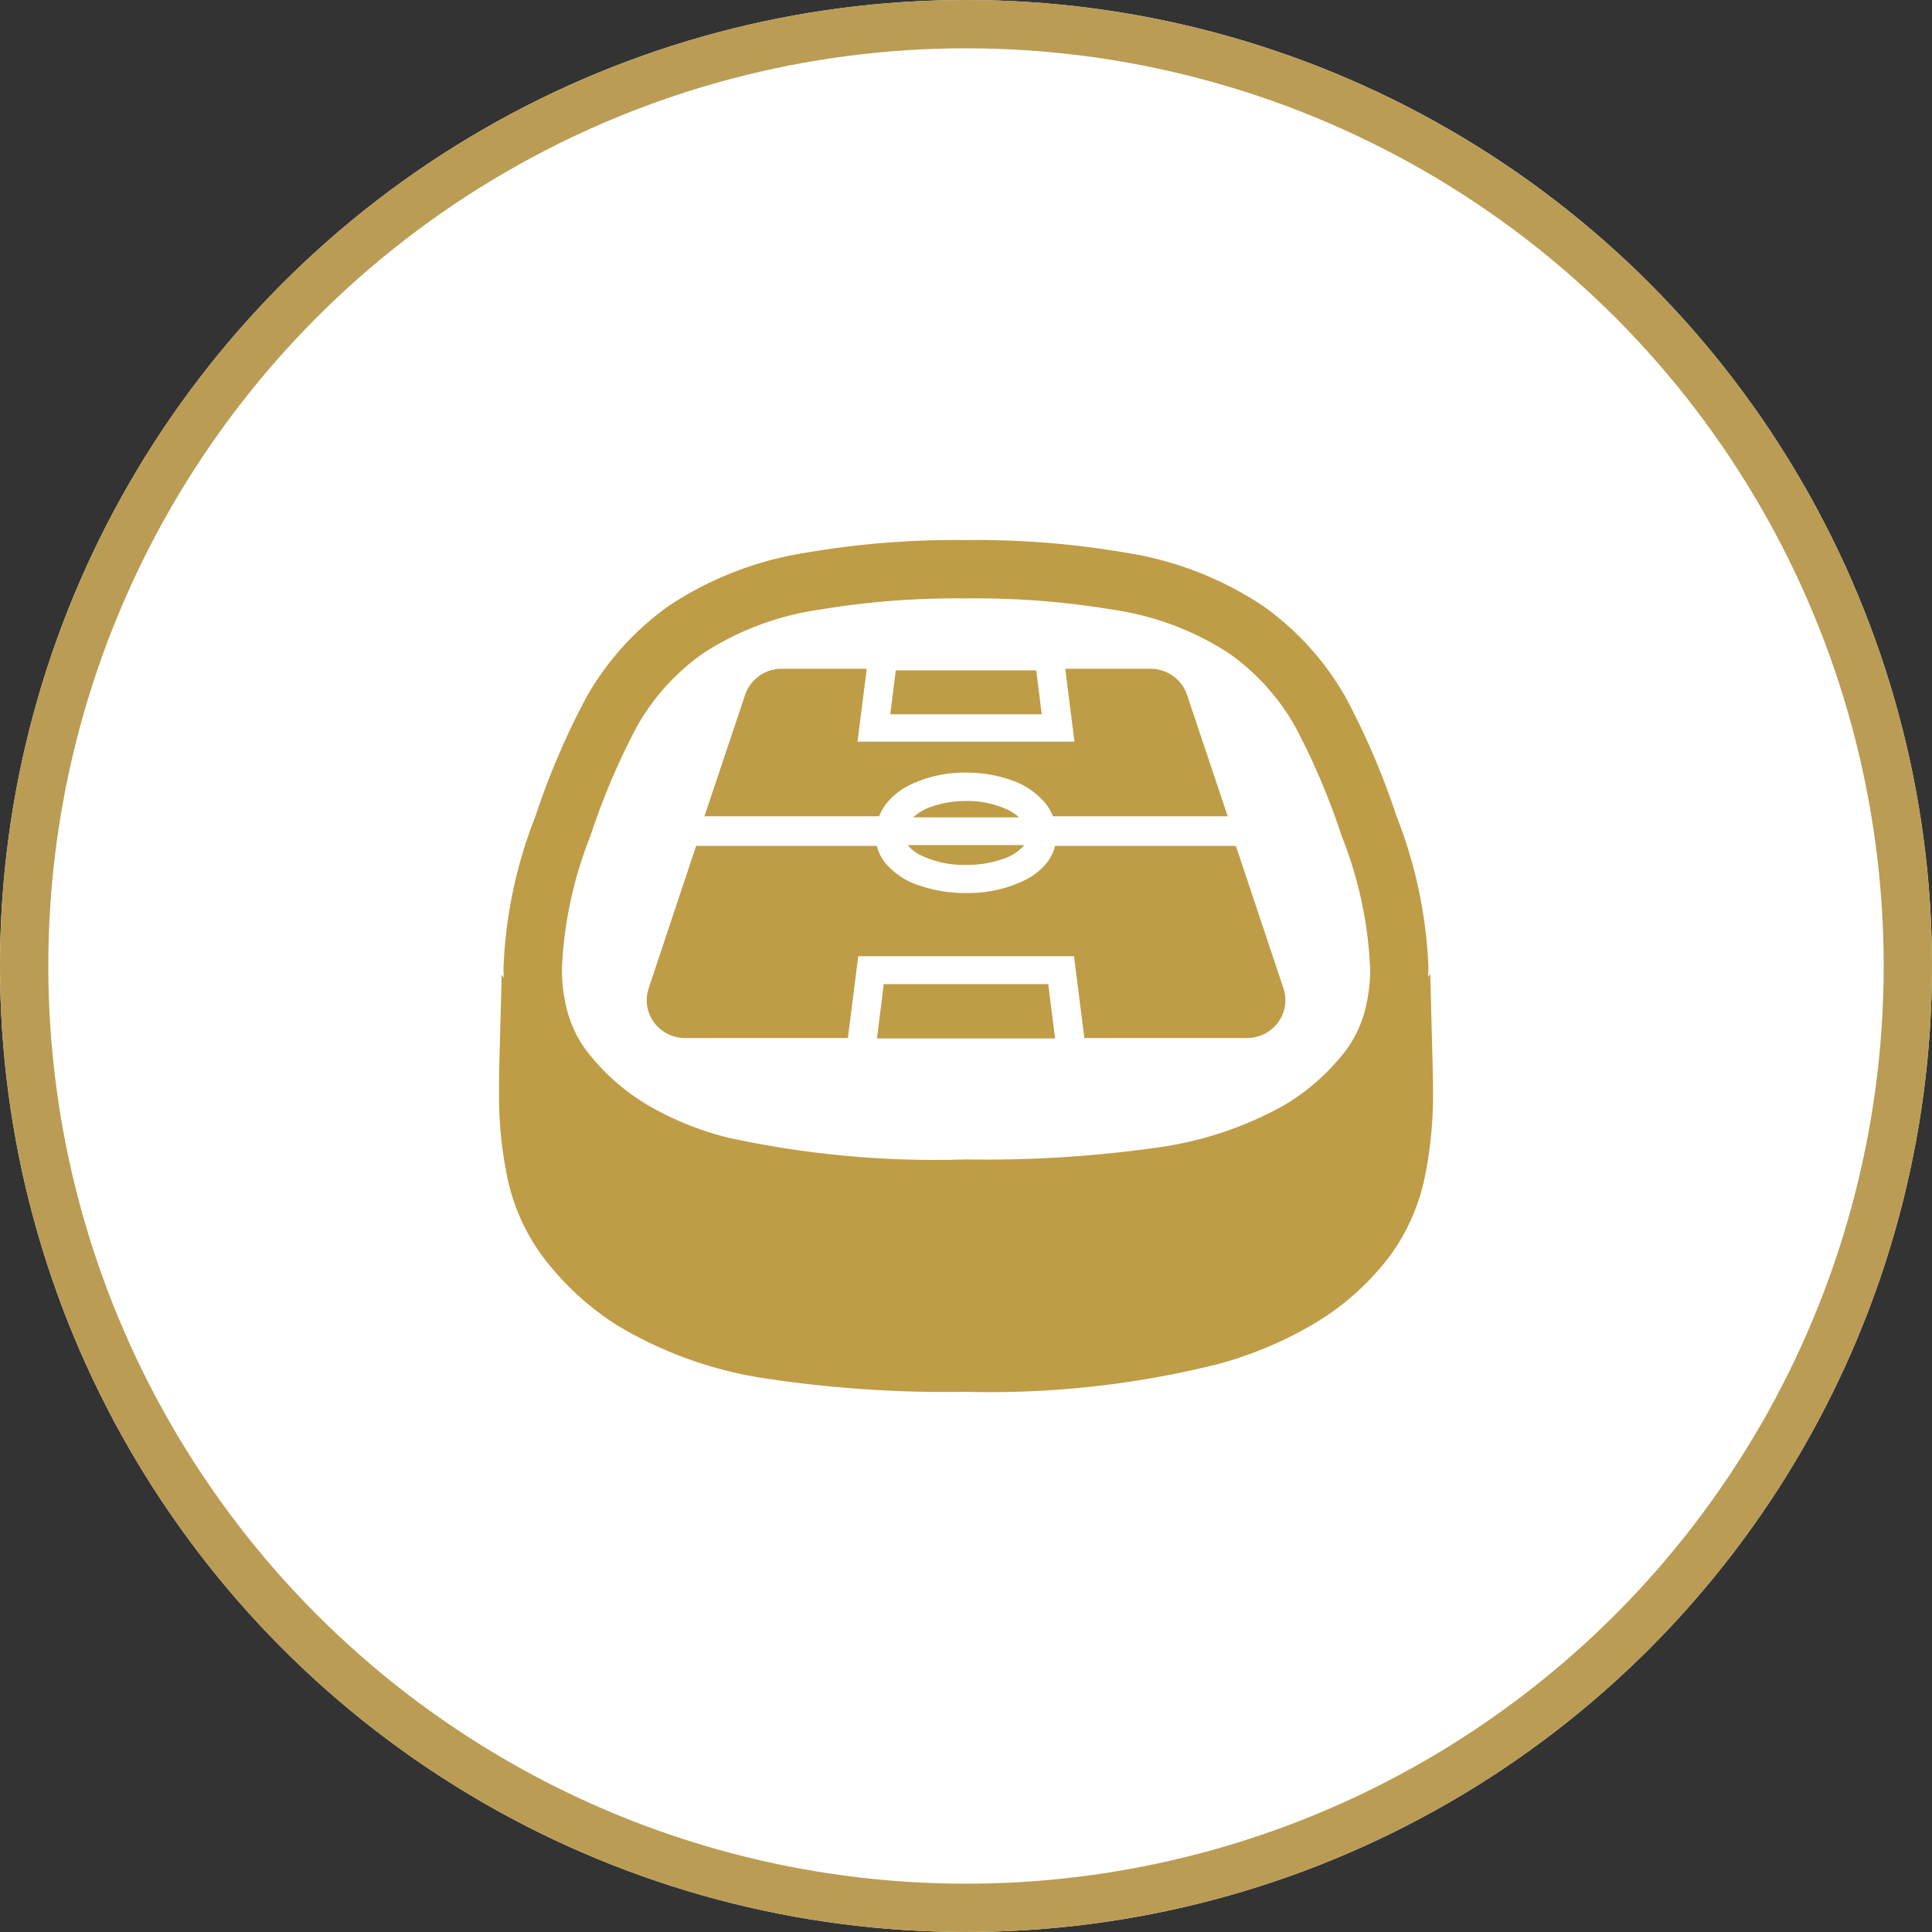 <svg xmlns="http://www.w3.org/2000/svg" width="80" height="80" viewBox="0 0 80 80">
  <rect x="0" y="0" width="80" height="80" fill="#333333" stroke="none"/>
  <g id="グループ_10149" data-name="グループ 10149" transform="translate(-963 -7348)">
    <g id="楕円形_14" data-name="楕円形 14" transform="translate(963 7348)" fill="#fff" stroke="#ba9c54" stroke-width="2">
      <circle cx="40" cy="40" r="40" stroke="none"/>
      <circle cx="40" cy="40" r="39" fill="none"/>
    </g>
    <g id="icon03" transform="translate(983.664 7347.819)">
      <path id="パス_37251" data-name="パス 37251" d="M38.659,44.33l-.1-3.828-.086.13c0-.122.011-.245.011-.367a19.076,19.076,0,0,0-1.326-6.3,31.063,31.063,0,0,0-2.088-4.886,11.7,11.7,0,0,0-3.432-3.806,14.2,14.2,0,0,0-5.714-2.211,36.649,36.649,0,0,0-6.592-.518,36.636,36.636,0,0,0-6.591.518,14.216,14.216,0,0,0-5.715,2.21A11.711,11.711,0,0,0,3.6,29.083a31.084,31.084,0,0,0-2.088,4.886,19.086,19.086,0,0,0-1.327,6.3c0,.133.008.268.012.4l-.087-.13-.1,3.794Q0,44.795,0,45.255A16.947,16.947,0,0,0,.335,48.9,8.4,8.4,0,0,0,1.8,52.2a11.661,11.661,0,0,0,3.1,2.864,16.7,16.7,0,0,0,6.261,2.214,50.065,50.065,0,0,0,8.18.535,38.907,38.907,0,0,0,10.481-1.161,16.028,16.028,0,0,0,4.017-1.715A10.947,10.947,0,0,0,36.878,52.2a8.4,8.4,0,0,0,1.46-3.3,16.962,16.962,0,0,0,.334-3.646Q38.672,44.8,38.659,44.33ZM.654,45.637l0,0,0,0Zm35.155-3.453a4.768,4.768,0,0,1-.844,1.621,9.023,9.023,0,0,1-2.456,2.142,14.959,14.959,0,0,1-5.385,1.77,50.729,50.729,0,0,1-7.789.474,40.225,40.225,0,0,1-9.841-.9,12.693,12.693,0,0,1-3.332-1.346A9.026,9.026,0,0,1,3.708,43.8a4.758,4.758,0,0,1-.844-1.621,6.628,6.628,0,0,1-.26-1.919,16.822,16.822,0,0,1,1.183-5.474,28.938,28.938,0,0,1,1.911-4.5,9.251,9.251,0,0,1,2.746-3.048,11.884,11.884,0,0,1,4.744-1.8,34.3,34.3,0,0,1,6.149-.477,34.293,34.293,0,0,1,6.15.477,11.88,11.88,0,0,1,4.744,1.8,9.264,9.264,0,0,1,2.746,3.048,28.938,28.938,0,0,1,1.911,4.5,16.816,16.816,0,0,1,1.182,5.474A6.628,6.628,0,0,1,35.809,42.184Z" fill="#bf9c46"/>
      <path id="パス_37252" data-name="パス 37252" d="M206.987,265.783l-.281,2.248h7.375l-.282-2.248Z" transform="translate(-191.057 -224.851)" fill="#bf9c46"/>
      <path id="パス_37253" data-name="パス 37253" d="M220.128,93.887h-5.816l-.227,1.817h6.27Z" transform="translate(-197.884 -65.948)" fill="#bf9c46"/>
      <path id="パス_37254" data-name="パス 37254" d="M121.268,98.448a2.9,2.9,0,0,1,.9-.709,5.182,5.182,0,0,1,2.366-.529,5.557,5.557,0,0,1,1.824.295,3.22,3.22,0,0,1,1.44.944,2.174,2.174,0,0,1,.336.569h7.233l-1.684-5.032a1.593,1.593,0,0,0-1.515-1.077h-3.526l.3,2.384.081.635h-8.985l.384-3.019H116.9a1.592,1.592,0,0,0-1.514,1.077L113.7,99.018h7.233A2.172,2.172,0,0,1,121.268,98.448Z" transform="translate(-105.195 -65.036)" fill="#bf9c46"/>
      <path id="パス_37255" data-name="パス 37255" d="M224.269,190.075a4.112,4.112,0,0,0,1.919.422,4.523,4.523,0,0,0,1.533-.249,1.906,1.906,0,0,0,.878-.572h-4.821A1.528,1.528,0,0,0,224.269,190.075Z" transform="translate(-206.852 -154.502)" fill="#bf9c46"/>
      <path id="パス_37256" data-name="パス 37256" d="M228.879,165.515a4.263,4.263,0,0,0-1.411.228,2.256,2.256,0,0,0-.781.45h4.387a1.912,1.912,0,0,0-.4-.283A3.908,3.908,0,0,0,228.879,165.515Z" transform="translate(-209.542 -132.166)" fill="#bf9c46"/>
      <path id="パス_37257" data-name="パス 37257" d="M106.166,189.676H98.68a1.827,1.827,0,0,1-.318.666,2.65,2.65,0,0,1-.873.723,5.341,5.341,0,0,1-2.5.562,5.814,5.814,0,0,1-1.948-.317,3.033,3.033,0,0,1-1.422-.967,1.809,1.809,0,0,1-.318-.666H83.817l-1.967,5.9a1.547,1.547,0,0,0,.222,1.407,1.6,1.6,0,0,0,1.287.648H90.1l.429-3.389h8.934l.429,3.389h6.736a1.592,1.592,0,0,0,1.286-.648,1.547,1.547,0,0,0,.223-1.407Z" transform="translate(-75.655 -154.468)" fill="#bf9c46"/>
    </g>
  </g>
</svg>
